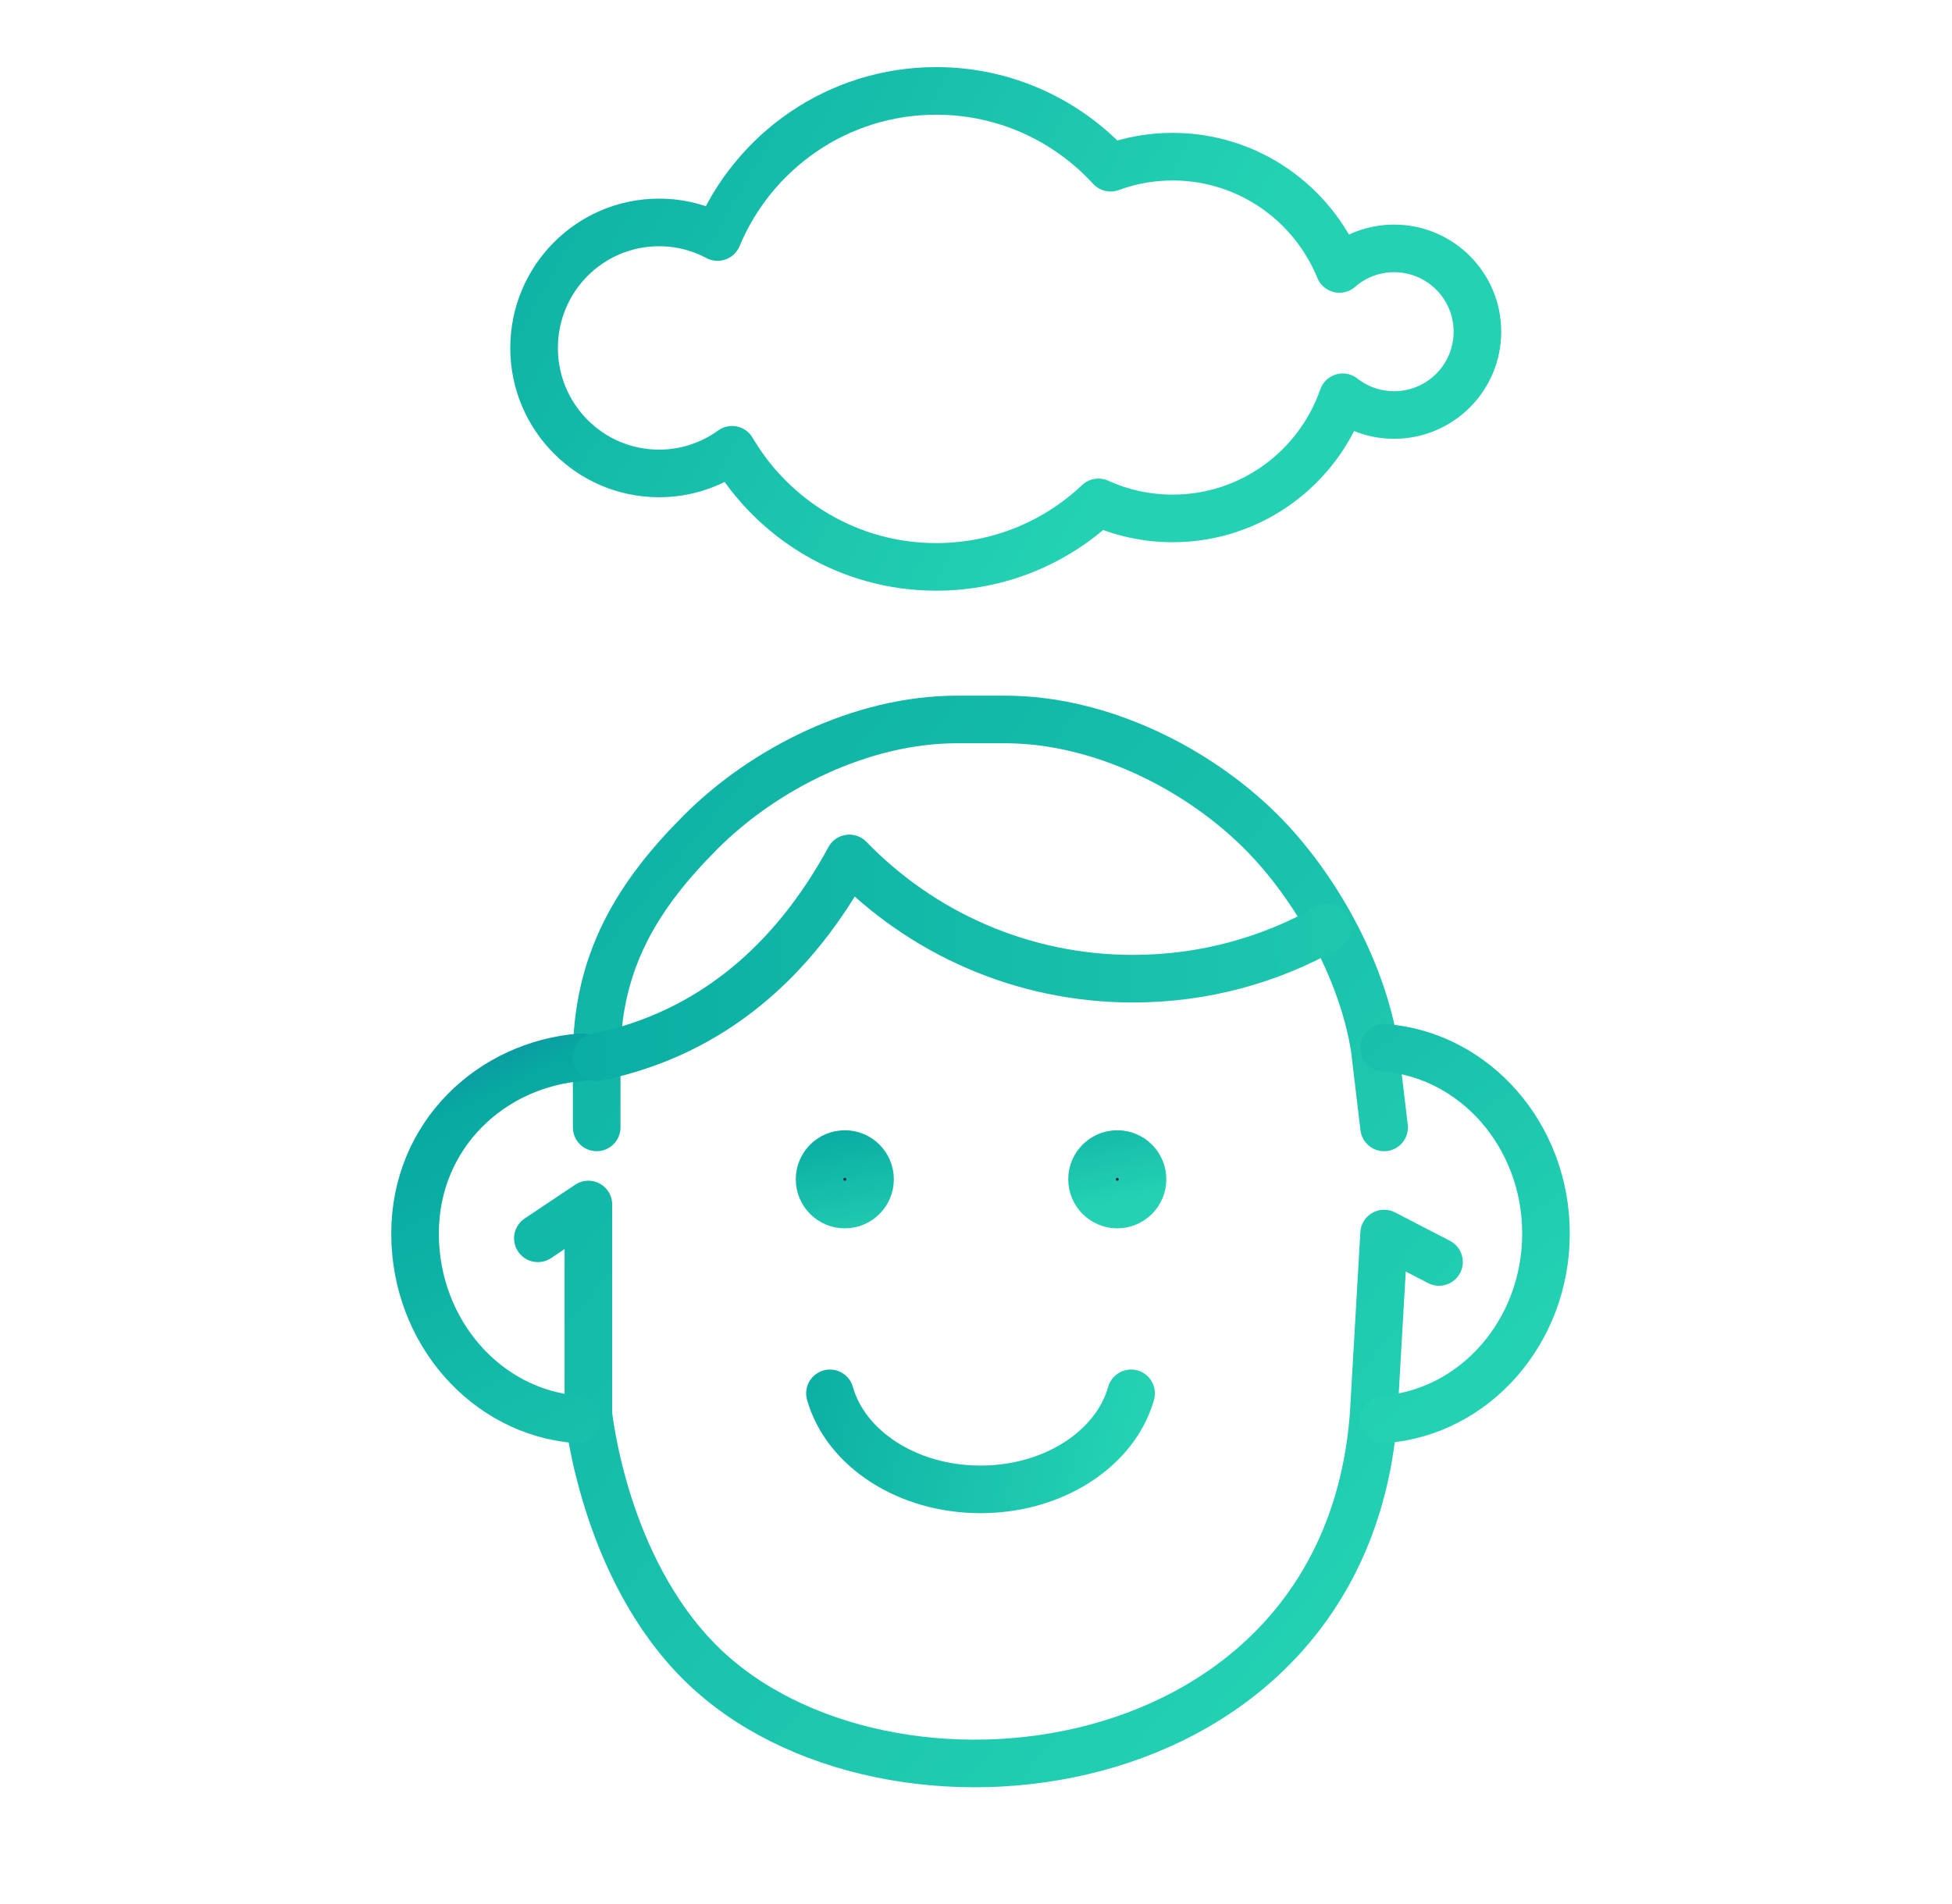 <svg xmlns="http://www.w3.org/2000/svg" xmlns:xlink="http://www.w3.org/1999/xlink" width="82" height="80" viewBox="0 0 82 80">
    <defs>
        <linearGradient id="iqvw7f9p9c" x1="-52.118%" x2="87.237%" y1="-58.86%" y2="88.385%">
            <stop offset="0%" stop-color="#1940A9"/>
            <stop offset="28.338%" stop-color="#08A9A1"/>
            <stop offset="100%" stop-color="#24D2B3"/>
        </linearGradient>
        <linearGradient id="8jdeyo9xmd" x1="21.063%" x2="74.806%" y1="-58.86%" y2="190.422%">
            <stop offset="0%" stop-color="#1940A9"/>
            <stop offset="28.338%" stop-color="#08A9A1"/>
            <stop offset="100%" stop-color="#24D2B3"/>
        </linearGradient>
        <linearGradient id="cjdkkds43e" x1="-43.666%" x2="59.483%" y1="-235.191%" y2="88.385%">
            <stop offset="0%" stop-color="#1940A9"/>
            <stop offset="28.338%" stop-color="#08A9A1"/>
            <stop offset="100%" stop-color="#24D2B3"/>
        </linearGradient>
        <linearGradient id="c92acrimef" x1="-87.118%" x2="143.595%" y1="41.94%" y2="41.65%">
            <stop offset="0%" stop-color="#1940A9"/>
            <stop offset="28.338%" stop-color="#08A9A1"/>
            <stop offset="100%" stop-color="#24D2B3"/>
        </linearGradient>
        <linearGradient id="7lpzcmhe0g" x1="-87.118%" x2="100%" y1="-58.86%" y2="88.385%">
            <stop offset="0%" stop-color="#1940A9"/>
            <stop offset="28.338%" stop-color="#08A9A1"/>
            <stop offset="100%" stop-color="#24D2B3"/>
        </linearGradient>
        <linearGradient id="txepmcp1yh" x1="-87.118%" x2="100%" y1="38.922%" y2="53.906%">
            <stop offset="0%" stop-color="#1940A9"/>
            <stop offset="28.338%" stop-color="#08A9A1"/>
            <stop offset="100%" stop-color="#24D2B3"/>
        </linearGradient>
        <linearGradient id="12lgso8tmi" x1="-52.498%" x2="67.94%" y1="26.455%" y2="61.49%">
            <stop offset="0%" stop-color="#1940A9"/>
            <stop offset="22.664%" stop-color="#08A9A1"/>
            <stop offset="100%" stop-color="#24D2B3"/>
        </linearGradient>
        <path id="vu3fokaj5a" d="M0 0H80V80H0z"/>
    </defs>
    <g fill="none" fill-rule="evenodd">
        <g>
            <g>
                <path d="M0 0H80V80H0z" transform="translate(-919 -815) translate(919 815)"/>
                <g transform="translate(-919 -815) translate(919 815) translate(2)">
                    <mask id="xmtn15pamb" fill="#fff">
                        <use xlink:href="#vu3fokaj5a"/>
                    </mask>
                    <g stroke-linejoin="round" mask="url(#xmtn15pamb)">
                        <g stroke-width="2">
                            <g stroke-linecap="round">
                                <g>
                                    <path stroke="url(#iqvw7f9p9c)" d="M5.159 21.8l2.122-1.42v8.811c.02.088.653 6.442 4.725 10.468 7.693 7.608 27.095 5.342 28.264-10.468l.438-7.591 2.306 1.194m-2.306-5.653l-.4-3.348c-.535-3.346-2.544-6.85-4.762-9.068C32.89 2.069 28.807 0 24.78 0h-2.01c-4.027 0-8.11 2.069-10.765 4.725C9.351 7.38 7.63 10.165 7.63 14.19v2.95" transform="translate(15.436 3.819) translate(0 26) translate(0 .41)"/>
                                    <path stroke="url(#8jdeyo9xmd)" d="M6.8 29.407C3 29.116 0 25.732 0 21.6c0-4.132 3.189-7.117 6.99-7.409" transform="translate(15.436 3.819) translate(0 26) translate(0 .41)"/>
                                    <path stroke="url(#cjdkkds43e)" d="M40.708 29.407c3.801-.291 6.8-3.675 6.8-7.807 0-4.132-2.999-7.516-6.8-7.807" transform="translate(15.436 3.819) translate(0 26) translate(0 .41)"/>
                                    <path stroke="url(#c92acrimef)" d="M7.629 14.191c4.865-.991 8.317-4.115 10.615-8.352 3.015 3.115 7.24 5.053 11.917 5.053 2.968 0 5.753-.78 8.163-2.145" transform="translate(15.436 3.819) translate(0 26) translate(0 .41)"/>
                                </g>
                                <path fill="#16254F" stroke="url(#7lpzcmhe0g)" d="M29.499 18.67c.585 0 1.06.475 1.06 1.06 0 .586-.475 1.061-1.06 1.061-.586 0-1.06-.475-1.06-1.06 0-.586.474-1.06 1.06-1.06zM18.053 18.67c.586 0 1.06.475 1.06 1.06 0 .586-.474 1.061-1.06 1.061-.585 0-1.06-.475-1.06-1.06 0-.586.475-1.06 1.06-1.06z" transform="translate(15.436 3.819) translate(0 26)"/>
                                <path stroke="url(#txepmcp1yh)" d="M17.429 28.724c.65 2.31 3.235 4.035 6.325 4.035 3.09 0 5.675-1.725 6.325-4.035" transform="translate(15.436 3.819) translate(0 26)"/>
                            </g>
                            <path stroke="url(#12lgso8tmi)" d="M21.894 0c2.897 0 5.505 1.243 7.325 3.227.813-.3 1.691-.463 2.607-.463 3.164 0 5.873 1.95 7.004 4.717.613-.537 1.418-.863 2.298-.863 1.933 0 3.5 1.567 3.5 3.5s-1.567 3.5-3.5 3.5c-.814 0-1.564-.278-2.158-.745-1.031 2.964-3.84 5.09-7.144 5.09-1.111 0-2.167-.24-3.118-.673-1.78 1.68-4.177 2.71-6.814 2.71-3.653 0-6.846-1.976-8.578-4.921-.862.625-1.921.994-3.067.994C7.35 16.073 5 13.712 5 10.8c0-2.912 2.35-5.273 5.25-5.273.888 0 1.725.222 2.458.613C14.21 2.534 17.758 0 21.894 0z" transform="translate(15.436 3.819)"/>
                        </g>
                    </g>
                </g>
            </g>
        </g>
    </g>
</svg>
